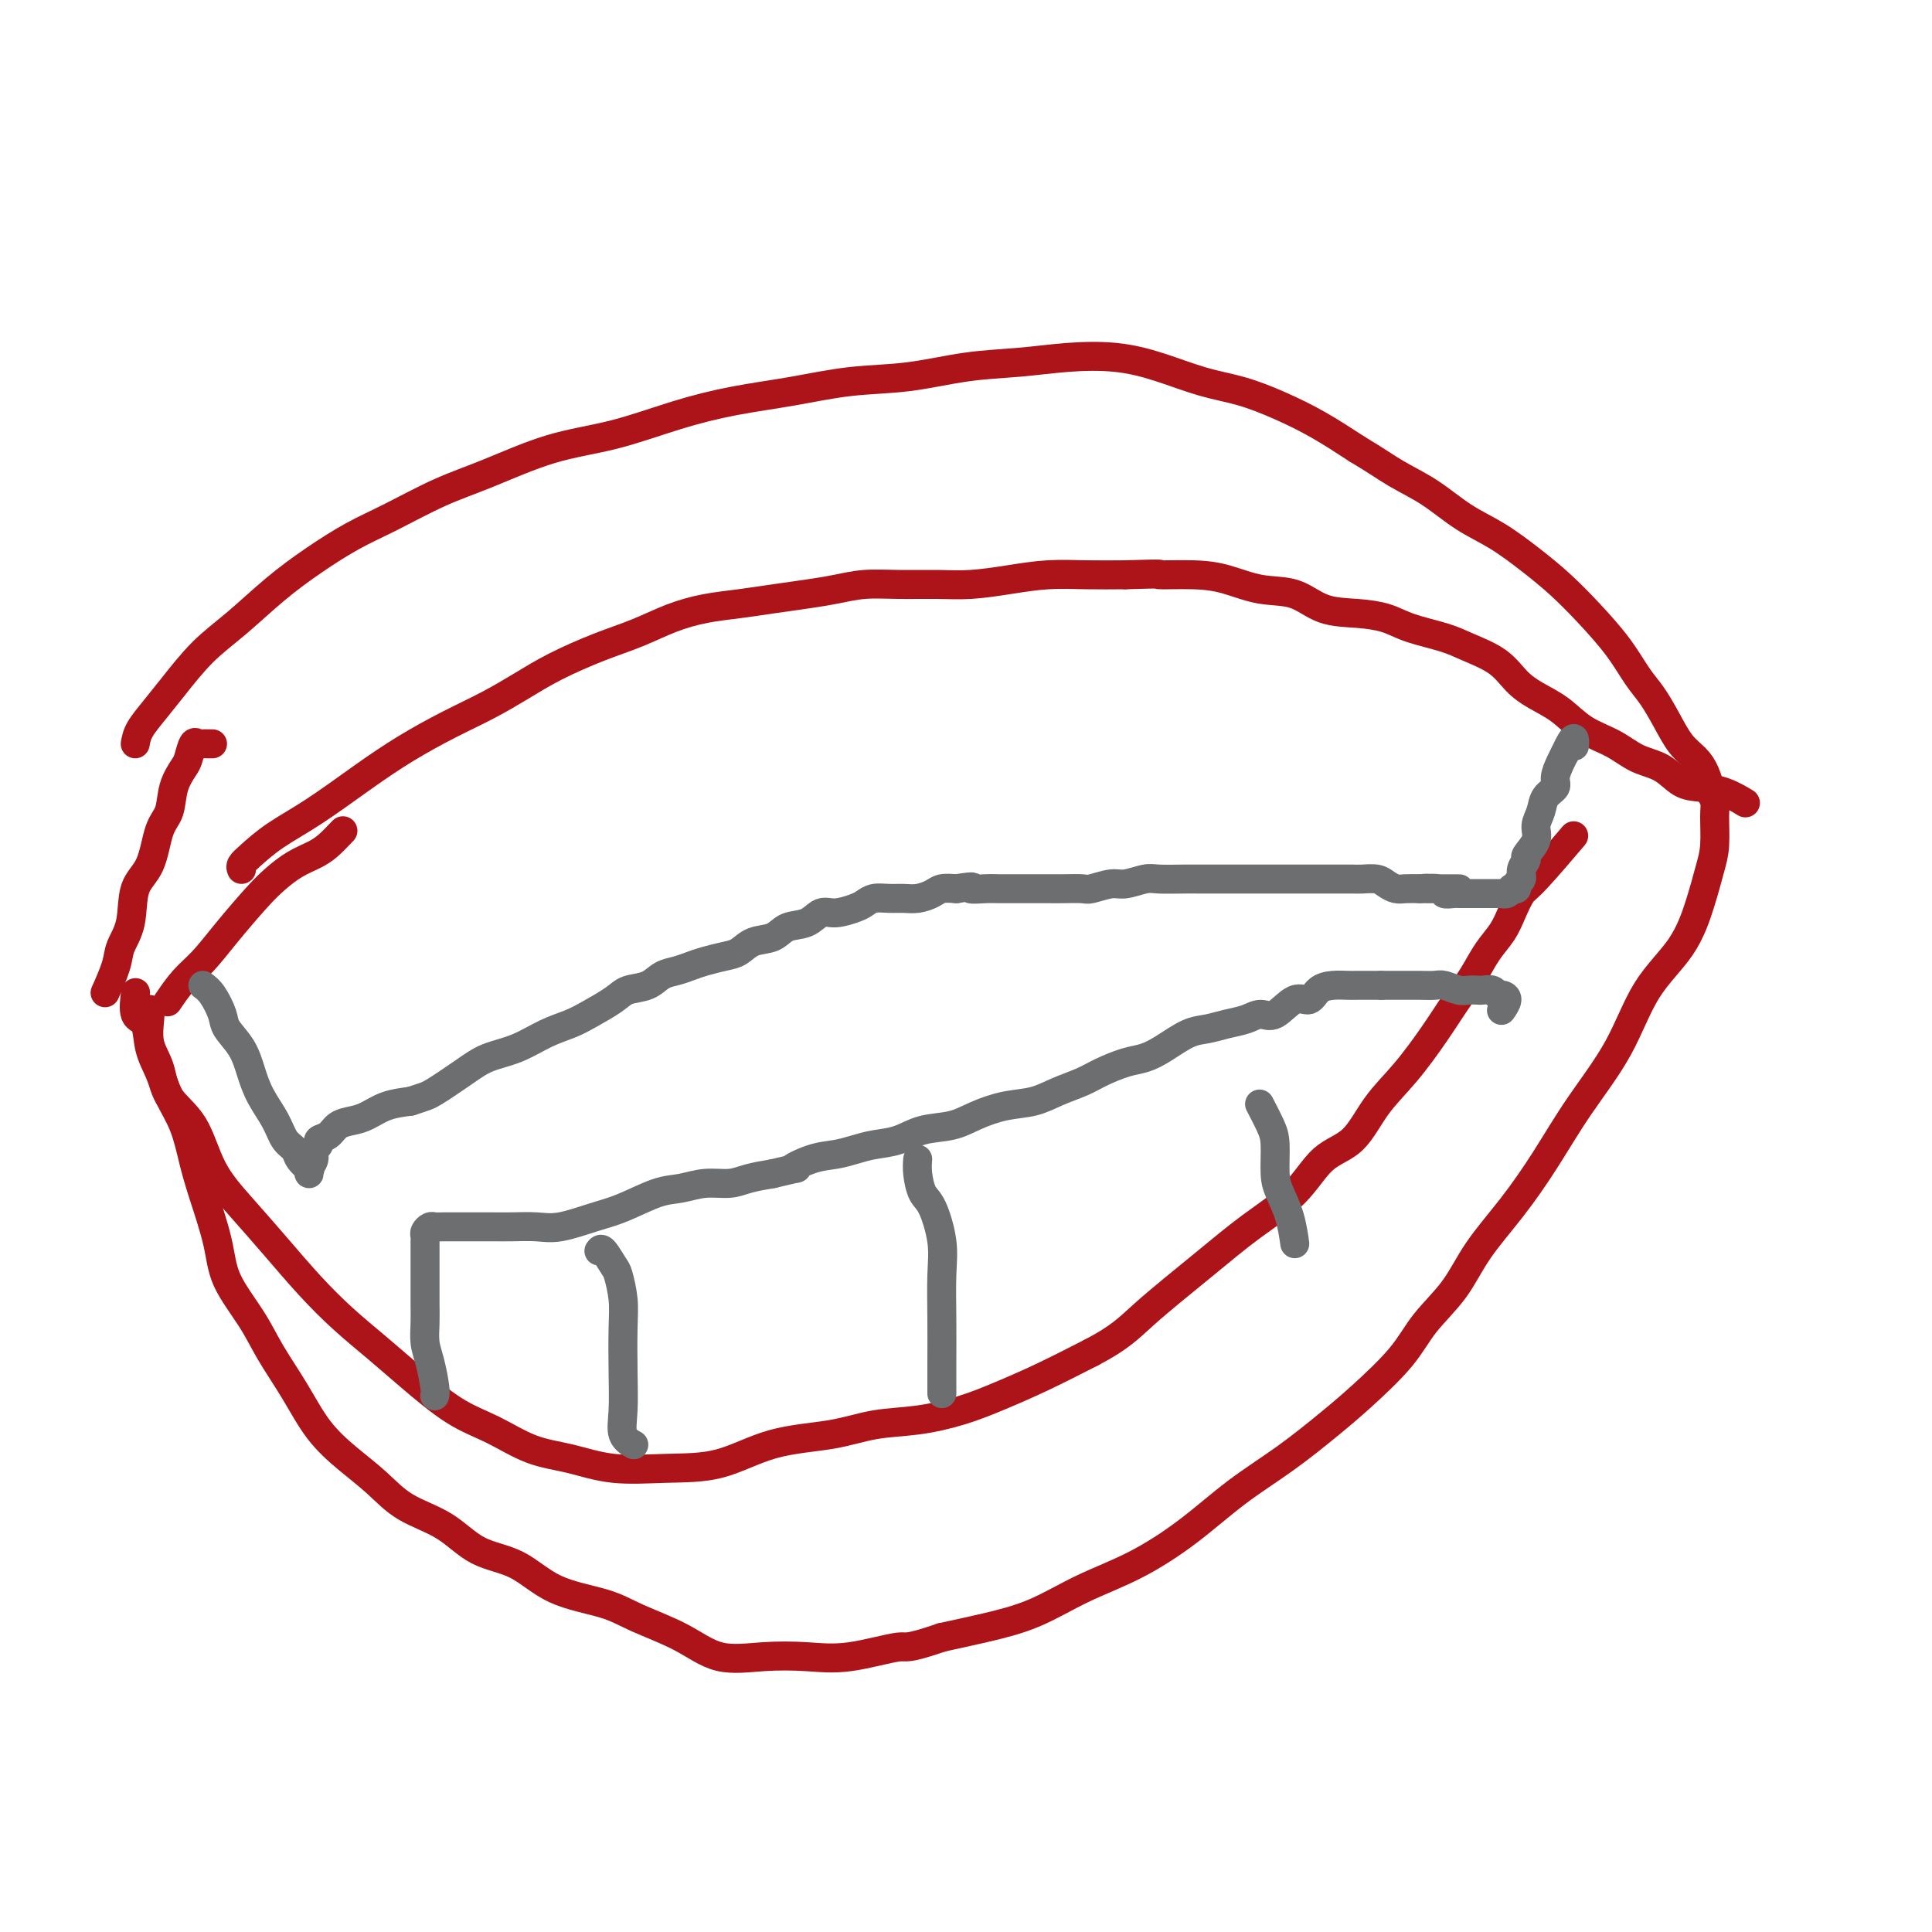 <svg viewBox='0 0 400 400' version='1.1' xmlns='http://www.w3.org/2000/svg' xmlns:xlink='http://www.w3.org/1999/xlink'><g fill='none' stroke='#AD1419' stroke-width='6' stroke-linecap='round' stroke-linejoin='round'><path d='M28,154c0.167,-0.920 0.334,-1.839 1,-3c0.666,-1.161 1.831,-2.563 3,-4c1.169,-1.437 2.344,-2.907 4,-5c1.656,-2.093 3.795,-4.808 6,-7c2.205,-2.192 4.476,-3.862 7,-6c2.524,-2.138 5.302,-4.743 8,-7c2.698,-2.257 5.317,-4.167 8,-6c2.683,-1.833 5.430,-3.590 8,-5c2.570,-1.410 4.965,-2.473 8,-4c3.035,-1.527 6.712,-3.518 10,-5c3.288,-1.482 6.187,-2.456 10,-4c3.813,-1.544 8.538,-3.659 13,-5c4.462,-1.341 8.660,-1.907 13,-3c4.340,-1.093 8.823,-2.711 13,-4c4.177,-1.289 8.048,-2.247 12,-3c3.952,-0.753 7.985,-1.301 12,-2c4.015,-0.699 8.012,-1.550 12,-2c3.988,-0.450 7.967,-0.500 12,-1c4.033,-0.500 8.119,-1.450 12,-2c3.881,-0.550 7.557,-0.702 11,-1c3.443,-0.298 6.652,-0.744 10,-1c3.348,-0.256 6.837,-0.323 10,0c3.163,0.323 6.002,1.036 9,2c2.998,0.964 6.154,2.178 9,3c2.846,0.822 5.381,1.251 8,2c2.619,0.749 5.320,1.817 8,3c2.680,1.183 5.337,2.481 8,4c2.663,1.519 5.331,3.260 8,5'/><path d='M281,93c3.952,2.351 5.833,3.727 8,5c2.167,1.273 4.619,2.443 7,4c2.381,1.557 4.690,3.502 7,5c2.310,1.498 4.620,2.548 7,4c2.380,1.452 4.829,3.305 7,5c2.171,1.695 4.065,3.232 6,5c1.935,1.768 3.911,3.766 6,6c2.089,2.234 4.292,4.702 6,7c1.708,2.298 2.922,4.425 4,6c1.078,1.575 2.018,2.598 3,4c0.982,1.402 2.004,3.182 3,5c0.996,1.818 1.966,3.675 3,5c1.034,1.325 2.133,2.118 3,3c0.867,0.882 1.503,1.853 2,3c0.497,1.147 0.856,2.471 1,3c0.144,0.529 0.072,0.265 0,0'/><path d='M50,180c-0.122,-0.289 -0.244,-0.579 0,-1c0.244,-0.421 0.855,-0.975 2,-2c1.145,-1.025 2.824,-2.521 5,-4c2.176,-1.479 4.849,-2.940 8,-5c3.151,-2.060 6.781,-4.718 10,-7c3.219,-2.282 6.027,-4.189 9,-6c2.973,-1.811 6.113,-3.528 9,-5c2.887,-1.472 5.523,-2.701 8,-4c2.477,-1.299 4.796,-2.669 7,-4c2.204,-1.331 4.292,-2.622 7,-4c2.708,-1.378 6.035,-2.841 9,-4c2.965,-1.159 5.568,-2.012 8,-3c2.432,-0.988 4.694,-2.110 7,-3c2.306,-0.890 4.657,-1.548 7,-2c2.343,-0.452 4.680,-0.699 7,-1c2.320,-0.301 4.624,-0.655 7,-1c2.376,-0.345 4.826,-0.681 7,-1c2.174,-0.319 4.073,-0.621 6,-1c1.927,-0.379 3.881,-0.836 6,-1c2.119,-0.164 4.402,-0.034 7,0c2.598,0.034 5.511,-0.030 8,0c2.489,0.030 4.554,0.152 7,0c2.446,-0.152 5.274,-0.577 8,-1c2.726,-0.423 5.349,-0.845 8,-1c2.651,-0.155 5.329,-0.044 8,0c2.671,0.044 5.336,0.022 8,0'/><path d='M233,119c9.605,-0.302 6.616,-0.055 7,0c0.384,0.055 4.140,-0.080 7,0c2.860,0.080 4.822,0.375 7,1c2.178,0.625 4.571,1.581 7,2c2.429,0.419 4.895,0.300 7,1c2.105,0.700 3.851,2.218 6,3c2.149,0.782 4.701,0.828 7,1c2.299,0.172 4.344,0.471 6,1c1.656,0.529 2.921,1.289 5,2c2.079,0.711 4.971,1.373 7,2c2.029,0.627 3.196,1.220 5,2c1.804,0.780 4.245,1.749 6,3c1.755,1.251 2.825,2.785 4,4c1.175,1.215 2.455,2.111 4,3c1.545,0.889 3.354,1.770 5,3c1.646,1.230 3.129,2.809 5,4c1.871,1.191 4.130,1.993 6,3c1.870,1.007 3.349,2.219 5,3c1.651,0.781 3.473,1.131 5,2c1.527,0.869 2.760,2.258 4,3c1.240,0.742 2.487,0.838 4,1c1.513,0.162 3.292,0.390 5,1c1.708,0.610 3.345,1.603 4,2c0.655,0.397 0.327,0.199 0,0'/><path d='M44,154c-0.333,0.006 -0.667,0.012 -1,0c-0.333,-0.012 -0.666,-0.041 -1,0c-0.334,0.041 -0.671,0.151 -1,0c-0.329,-0.151 -0.651,-0.564 -1,0c-0.349,0.564 -0.727,2.104 -1,3c-0.273,0.896 -0.442,1.149 -1,2c-0.558,0.851 -1.505,2.300 -2,4c-0.495,1.700 -0.537,3.651 -1,5c-0.463,1.349 -1.347,2.097 -2,4c-0.653,1.903 -1.077,4.961 -2,7c-0.923,2.039 -2.346,3.059 -3,5c-0.654,1.941 -0.540,4.805 -1,7c-0.460,2.195 -1.494,3.722 -2,5c-0.506,1.278 -0.482,2.305 -1,4c-0.518,1.695 -1.576,4.056 -2,5c-0.424,0.944 -0.212,0.472 0,0'/><path d='M71,172c-1.023,1.083 -2.046,2.166 -3,3c-0.954,0.834 -1.840,1.418 -3,2c-1.160,0.582 -2.596,1.163 -4,2c-1.404,0.837 -2.777,1.930 -4,3c-1.223,1.070 -2.297,2.116 -4,4c-1.703,1.884 -4.037,4.607 -6,7c-1.963,2.393 -3.557,4.456 -5,6c-1.443,1.544 -2.735,2.570 -4,4c-1.265,1.430 -2.504,3.266 -3,4c-0.496,0.734 -0.248,0.367 0,0'/><path d='M31,209c0.054,0.391 0.107,0.782 0,2c-0.107,1.218 -0.376,3.264 0,5c0.376,1.736 1.396,3.161 2,5c0.604,1.839 0.792,4.092 2,6c1.208,1.908 3.437,3.470 5,6c1.563,2.530 2.460,6.026 4,9c1.540,2.974 3.722,5.424 6,8c2.278,2.576 4.650,5.277 7,8c2.350,2.723 4.678,5.467 7,8c2.322,2.533 4.638,4.854 7,7c2.362,2.146 4.768,4.116 7,6c2.232,1.884 4.288,3.684 7,6c2.712,2.316 6.079,5.150 9,7c2.921,1.850 5.396,2.716 8,4c2.604,1.284 5.336,2.985 8,4c2.664,1.015 5.259,1.344 8,2c2.741,0.656 5.626,1.638 9,2c3.374,0.362 7.235,0.104 11,0c3.765,-0.104 7.434,-0.055 11,-1c3.566,-0.945 7.028,-2.886 11,-4c3.972,-1.114 8.453,-1.403 12,-2c3.547,-0.597 6.160,-1.502 9,-2c2.840,-0.498 5.907,-0.589 9,-1c3.093,-0.411 6.210,-1.141 9,-2c2.790,-0.859 5.251,-1.847 8,-3c2.749,-1.153 5.785,-2.472 9,-4c3.215,-1.528 6.607,-3.264 10,-5'/><path d='M226,280c6.069,-3.168 7.741,-5.090 11,-8c3.259,-2.910 8.104,-6.810 12,-10c3.896,-3.190 6.844,-5.671 10,-8c3.156,-2.329 6.519,-4.507 9,-7c2.481,-2.493 4.078,-5.303 6,-7c1.922,-1.697 4.169,-2.283 6,-4c1.831,-1.717 3.246,-4.566 5,-7c1.754,-2.434 3.848,-4.454 6,-7c2.152,-2.546 4.362,-5.619 6,-8c1.638,-2.381 2.704,-4.071 4,-6c1.296,-1.929 2.823,-4.096 4,-6c1.177,-1.904 2.004,-3.543 3,-5c0.996,-1.457 2.159,-2.732 3,-4c0.841,-1.268 1.358,-2.530 2,-4c0.642,-1.470 1.409,-3.146 2,-4c0.591,-0.854 1.005,-0.884 3,-3c1.995,-2.116 5.570,-6.319 7,-8c1.430,-1.681 0.715,-0.841 0,0'/><path d='M350,161c0.218,-0.209 0.437,-0.418 1,0c0.563,0.418 1.472,1.462 2,2c0.528,0.538 0.675,0.571 1,1c0.325,0.429 0.828,1.255 1,2c0.172,0.745 0.012,1.411 0,3c-0.012,1.589 0.122,4.103 0,6c-0.122,1.897 -0.500,3.177 -1,5c-0.500,1.823 -1.121,4.188 -2,7c-0.879,2.812 -2.014,6.072 -4,9c-1.986,2.928 -4.822,5.525 -7,9c-2.178,3.475 -3.699,7.826 -6,12c-2.301,4.174 -5.383,8.169 -8,12c-2.617,3.831 -4.769,7.499 -7,11c-2.231,3.501 -4.539,6.835 -7,10c-2.461,3.165 -5.073,6.162 -7,9c-1.927,2.838 -3.169,5.516 -5,8c-1.831,2.484 -4.250,4.774 -6,7c-1.750,2.226 -2.831,4.388 -5,7c-2.169,2.612 -5.426,5.673 -8,8c-2.574,2.327 -4.466,3.921 -7,6c-2.534,2.079 -5.710,4.645 -9,7c-3.290,2.355 -6.693,4.500 -10,7c-3.307,2.500 -6.517,5.355 -10,8c-3.483,2.645 -7.240,5.079 -11,7c-3.760,1.921 -7.523,3.329 -11,5c-3.477,1.671 -6.667,3.604 -10,5c-3.333,1.396 -6.809,2.256 -10,3c-3.191,0.744 -6.095,1.372 -9,2'/><path d='M195,339c-7.735,2.653 -7.074,1.786 -9,2c-1.926,0.214 -6.440,1.510 -10,2c-3.560,0.490 -6.167,0.175 -9,0c-2.833,-0.175 -5.894,-0.210 -9,0c-3.106,0.210 -6.257,0.666 -9,0c-2.743,-0.666 -5.077,-2.455 -8,-4c-2.923,-1.545 -6.437,-2.848 -9,-4c-2.563,-1.152 -4.177,-2.153 -7,-3c-2.823,-0.847 -6.855,-1.541 -10,-3c-3.145,-1.459 -5.403,-3.684 -8,-5c-2.597,-1.316 -5.533,-1.722 -8,-3c-2.467,-1.278 -4.466,-3.427 -7,-5c-2.534,-1.573 -5.604,-2.571 -8,-4c-2.396,-1.429 -4.118,-3.290 -6,-5c-1.882,-1.710 -3.922,-3.269 -6,-5c-2.078,-1.731 -4.192,-3.633 -6,-6c-1.808,-2.367 -3.309,-5.198 -5,-8c-1.691,-2.802 -3.573,-5.574 -5,-8c-1.427,-2.426 -2.399,-4.505 -4,-7c-1.601,-2.495 -3.831,-5.404 -5,-8c-1.169,-2.596 -1.276,-4.878 -2,-8c-0.724,-3.122 -2.066,-7.082 -3,-10c-0.934,-2.918 -1.459,-4.792 -2,-7c-0.541,-2.208 -1.099,-4.749 -2,-7c-0.901,-2.251 -2.144,-4.211 -3,-6c-0.856,-1.789 -1.326,-3.408 -2,-5c-0.674,-1.592 -1.554,-3.156 -2,-5c-0.446,-1.844 -0.460,-3.969 -1,-5c-0.540,-1.031 -1.607,-0.970 -2,-2c-0.393,-1.030 -0.112,-3.151 0,-4c0.112,-0.849 0.056,-0.424 0,0'/></g>
<g fill='none' stroke='#6D6E70' stroke-width='6' stroke-linecap='round' stroke-linejoin='round'><path d='M42,204c0.628,0.459 1.257,0.919 2,2c0.743,1.081 1.602,2.784 2,4c0.398,1.216 0.337,1.945 1,3c0.663,1.055 2.050,2.436 3,4c0.950,1.564 1.463,3.311 2,5c0.537,1.689 1.098,3.320 2,5c0.902,1.680 2.144,3.411 3,5c0.856,1.589 1.325,3.038 2,4c0.675,0.962 1.554,1.439 2,2c0.446,0.561 0.458,1.206 1,2c0.542,0.794 1.613,1.738 2,2c0.387,0.262 0.088,-0.157 0,0c-0.088,0.157 0.033,0.890 0,1c-0.033,0.110 -0.221,-0.405 0,-1c0.221,-0.595 0.850,-1.272 1,-2c0.150,-0.728 -0.179,-1.508 0,-2c0.179,-0.492 0.866,-0.695 1,-1c0.134,-0.305 -0.285,-0.711 0,-1c0.285,-0.289 1.275,-0.462 2,-1c0.725,-0.538 1.186,-1.440 2,-2c0.814,-0.560 1.981,-0.779 3,-1c1.019,-0.221 1.890,-0.444 3,-1c1.110,-0.556 2.460,-1.445 4,-2c1.540,-0.555 3.270,-0.778 5,-1'/><path d='M85,228c3.150,-1.027 3.524,-1.094 5,-2c1.476,-0.906 4.054,-2.652 6,-4c1.946,-1.348 3.260,-2.300 5,-3c1.740,-0.700 3.905,-1.150 6,-2c2.095,-0.850 4.121,-2.102 6,-3c1.879,-0.898 3.612,-1.444 5,-2c1.388,-0.556 2.430,-1.122 4,-2c1.570,-0.878 3.669,-2.066 5,-3c1.331,-0.934 1.893,-1.612 3,-2c1.107,-0.388 2.760,-0.485 4,-1c1.240,-0.515 2.068,-1.448 3,-2c0.932,-0.552 1.968,-0.724 3,-1c1.032,-0.276 2.060,-0.655 3,-1c0.940,-0.345 1.792,-0.655 3,-1c1.208,-0.345 2.773,-0.727 4,-1c1.227,-0.273 2.117,-0.439 3,-1c0.883,-0.561 1.759,-1.517 3,-2c1.241,-0.483 2.848,-0.493 4,-1c1.152,-0.507 1.849,-1.512 3,-2c1.151,-0.488 2.756,-0.459 4,-1c1.244,-0.541 2.128,-1.651 3,-2c0.872,-0.349 1.731,0.064 3,0c1.269,-0.064 2.948,-0.606 4,-1c1.052,-0.394 1.478,-0.641 2,-1c0.522,-0.359 1.141,-0.831 2,-1c0.859,-0.169 1.959,-0.035 3,0c1.041,0.035 2.025,-0.029 3,0c0.975,0.029 1.942,0.152 3,0c1.058,-0.152 2.208,-0.579 3,-1c0.792,-0.421 1.226,-0.834 2,-1c0.774,-0.166 1.887,-0.083 3,0'/><path d='M198,184c4.867,-0.774 3.035,-0.207 3,0c-0.035,0.207 1.727,0.056 3,0c1.273,-0.056 2.058,-0.015 3,0c0.942,0.015 2.042,0.004 3,0c0.958,-0.004 1.774,0.000 3,0c1.226,-0.000 2.863,-0.004 4,0c1.137,0.004 1.773,0.016 3,0c1.227,-0.016 3.046,-0.061 4,0c0.954,0.061 1.043,0.226 2,0c0.957,-0.226 2.781,-0.845 4,-1c1.219,-0.155 1.834,0.155 3,0c1.166,-0.155 2.884,-0.774 4,-1c1.116,-0.226 1.628,-0.061 3,0c1.372,0.061 3.602,0.016 5,0c1.398,-0.016 1.963,-0.004 3,0c1.037,0.004 2.546,0.001 4,0c1.454,-0.001 2.854,-0.000 4,0c1.146,0.000 2.039,0.000 3,0c0.961,-0.000 1.990,-0.000 3,0c1.010,0.000 2.003,0.000 3,0c0.997,-0.000 2.000,-0.000 3,0c1.000,0.000 1.996,0.000 3,0c1.004,-0.000 2.016,-0.001 3,0c0.984,0.001 1.940,0.003 3,0c1.060,-0.003 2.224,-0.011 3,0c0.776,0.011 1.166,0.041 2,0c0.834,-0.041 2.113,-0.155 3,0c0.887,0.155 1.382,0.578 2,1c0.618,0.422 1.359,0.845 2,1c0.641,0.155 1.183,0.044 2,0c0.817,-0.044 1.908,-0.022 3,0'/><path d='M294,184c15.191,0.016 5.170,0.057 2,0c-3.170,-0.057 0.513,-0.211 2,0c1.487,0.211 0.780,0.789 1,1c0.220,0.211 1.368,0.057 2,0c0.632,-0.057 0.747,-0.015 1,0c0.253,0.015 0.646,0.004 1,0c0.354,-0.004 0.671,-0.001 1,0c0.329,0.001 0.669,0.000 1,0c0.331,-0.000 0.653,-0.000 1,0c0.347,0.000 0.719,-0.000 1,0c0.281,0.000 0.470,0.001 1,0c0.530,-0.001 1.400,-0.004 2,0c0.600,0.004 0.930,0.015 1,0c0.070,-0.015 -0.121,-0.056 0,0c0.121,0.056 0.553,0.208 1,0c0.447,-0.208 0.908,-0.776 1,-1c0.092,-0.224 -0.187,-0.104 0,0c0.187,0.104 0.839,0.192 1,0c0.161,-0.192 -0.169,-0.666 0,-1c0.169,-0.334 0.838,-0.529 1,-1c0.162,-0.471 -0.182,-1.217 0,-2c0.182,-0.783 0.889,-1.602 1,-2c0.111,-0.398 -0.375,-0.375 0,-1c0.375,-0.625 1.611,-1.897 2,-3c0.389,-1.103 -0.068,-2.038 0,-3c0.068,-0.962 0.662,-1.952 1,-3c0.338,-1.048 0.419,-2.154 1,-3c0.581,-0.846 1.661,-1.433 2,-2c0.339,-0.567 -0.063,-1.114 0,-2c0.063,-0.886 0.589,-2.110 1,-3c0.411,-0.890 0.705,-1.445 1,-2'/><path d='M324,156c2.156,-4.800 2.044,-2.800 2,-2c-0.044,0.800 -0.022,0.400 0,0'/><path d='M90,289c0.083,-0.375 0.166,-0.750 0,-2c-0.166,-1.250 -0.580,-3.376 -1,-5c-0.420,-1.624 -0.845,-2.745 -1,-4c-0.155,-1.255 -0.042,-2.643 0,-4c0.042,-1.357 0.011,-2.682 0,-4c-0.011,-1.318 -0.003,-2.629 0,-4c0.003,-1.371 -0.000,-2.801 0,-4c0.000,-1.199 0.003,-2.167 0,-3c-0.003,-0.833 -0.012,-1.530 0,-2c0.012,-0.470 0.046,-0.715 0,-1c-0.046,-0.285 -0.171,-0.612 0,-1c0.171,-0.388 0.640,-0.836 1,-1c0.360,-0.164 0.613,-0.044 1,0c0.387,0.044 0.910,0.012 2,0c1.090,-0.012 2.749,-0.004 4,0c1.251,0.004 2.096,0.003 3,0c0.904,-0.003 1.868,-0.007 3,0c1.132,0.007 2.432,0.025 4,0c1.568,-0.025 3.406,-0.094 5,0c1.594,0.094 2.946,0.352 5,0c2.054,-0.352 4.810,-1.314 7,-2c2.190,-0.686 3.814,-1.097 6,-2c2.186,-0.903 4.933,-2.297 7,-3c2.067,-0.703 3.454,-0.713 5,-1c1.546,-0.287 3.249,-0.850 5,-1c1.751,-0.150 3.548,0.113 5,0c1.452,-0.113 2.558,-0.604 4,-1c1.442,-0.396 3.221,-0.698 5,-1'/><path d='M160,243c7.537,-1.820 4.381,-0.869 4,-1c-0.381,-0.131 2.014,-1.343 4,-2c1.986,-0.657 3.561,-0.757 5,-1c1.439,-0.243 2.740,-0.628 4,-1c1.260,-0.372 2.477,-0.732 4,-1c1.523,-0.268 3.350,-0.443 5,-1c1.650,-0.557 3.122,-1.496 5,-2c1.878,-0.504 4.160,-0.572 6,-1c1.840,-0.428 3.237,-1.217 5,-2c1.763,-0.783 3.891,-1.560 6,-2c2.109,-0.440 4.199,-0.541 6,-1c1.801,-0.459 3.314,-1.274 5,-2c1.686,-0.726 3.545,-1.362 5,-2c1.455,-0.638 2.507,-1.278 4,-2c1.493,-0.722 3.427,-1.527 5,-2c1.573,-0.473 2.783,-0.613 4,-1c1.217,-0.387 2.440,-1.020 4,-2c1.560,-0.980 3.457,-2.306 5,-3c1.543,-0.694 2.733,-0.757 4,-1c1.267,-0.243 2.611,-0.665 4,-1c1.389,-0.335 2.823,-0.582 4,-1c1.177,-0.418 2.096,-1.008 3,-1c0.904,0.008 1.792,0.615 3,0c1.208,-0.615 2.736,-2.452 4,-3c1.264,-0.548 2.264,0.193 3,0c0.736,-0.193 1.208,-1.320 2,-2c0.792,-0.680 1.906,-0.914 3,-1c1.094,-0.086 2.170,-0.023 3,0c0.830,0.023 1.416,0.006 2,0c0.584,-0.006 1.167,-0.002 2,0c0.833,0.002 1.917,0.001 3,0'/><path d='M286,204c1.906,0.000 1.669,0.000 2,0c0.331,-0.000 1.228,-0.001 2,0c0.772,0.001 1.418,0.004 2,0c0.582,-0.004 1.100,-0.015 2,0c0.900,0.015 2.181,0.057 3,0c0.819,-0.057 1.174,-0.211 2,0c0.826,0.211 2.123,0.788 3,1c0.877,0.212 1.334,0.061 2,0c0.666,-0.061 1.540,-0.031 2,0c0.460,0.031 0.506,0.063 1,0c0.494,-0.063 1.435,-0.220 2,0c0.565,0.220 0.754,0.816 1,1c0.246,0.184 0.551,-0.043 1,0c0.449,0.043 1.044,0.358 1,1c-0.044,0.642 -0.727,1.612 -1,2c-0.273,0.388 -0.137,0.194 0,0'/><path d='M124,259c0.218,-0.311 0.437,-0.622 1,0c0.563,0.622 1.471,2.176 2,3c0.529,0.824 0.678,0.918 1,2c0.322,1.082 0.816,3.150 1,5c0.184,1.850 0.057,3.480 0,6c-0.057,2.520 -0.043,5.929 0,9c0.043,3.071 0.115,5.802 0,8c-0.115,2.198 -0.415,3.861 0,5c0.415,1.139 1.547,1.754 2,2c0.453,0.246 0.226,0.123 0,0'/><path d='M190,240c-0.069,0.860 -0.138,1.720 0,3c0.138,1.280 0.482,2.978 1,4c0.518,1.022 1.211,1.366 2,3c0.789,1.634 1.676,4.558 2,7c0.324,2.442 0.087,4.403 0,7c-0.087,2.597 -0.023,5.830 0,9c0.023,3.170 0.006,6.277 0,9c-0.006,2.723 -0.002,5.064 0,6c0.002,0.936 0.001,0.468 0,0'/><path d='M261,229c-0.195,-0.374 -0.390,-0.748 0,0c0.390,0.748 1.365,2.617 2,4c0.635,1.383 0.930,2.280 1,4c0.070,1.720 -0.086,4.262 0,6c0.086,1.738 0.415,2.672 1,4c0.585,1.328 1.427,3.050 2,5c0.573,1.950 0.878,4.129 1,5c0.122,0.871 0.061,0.436 0,0'/></g>
</svg>